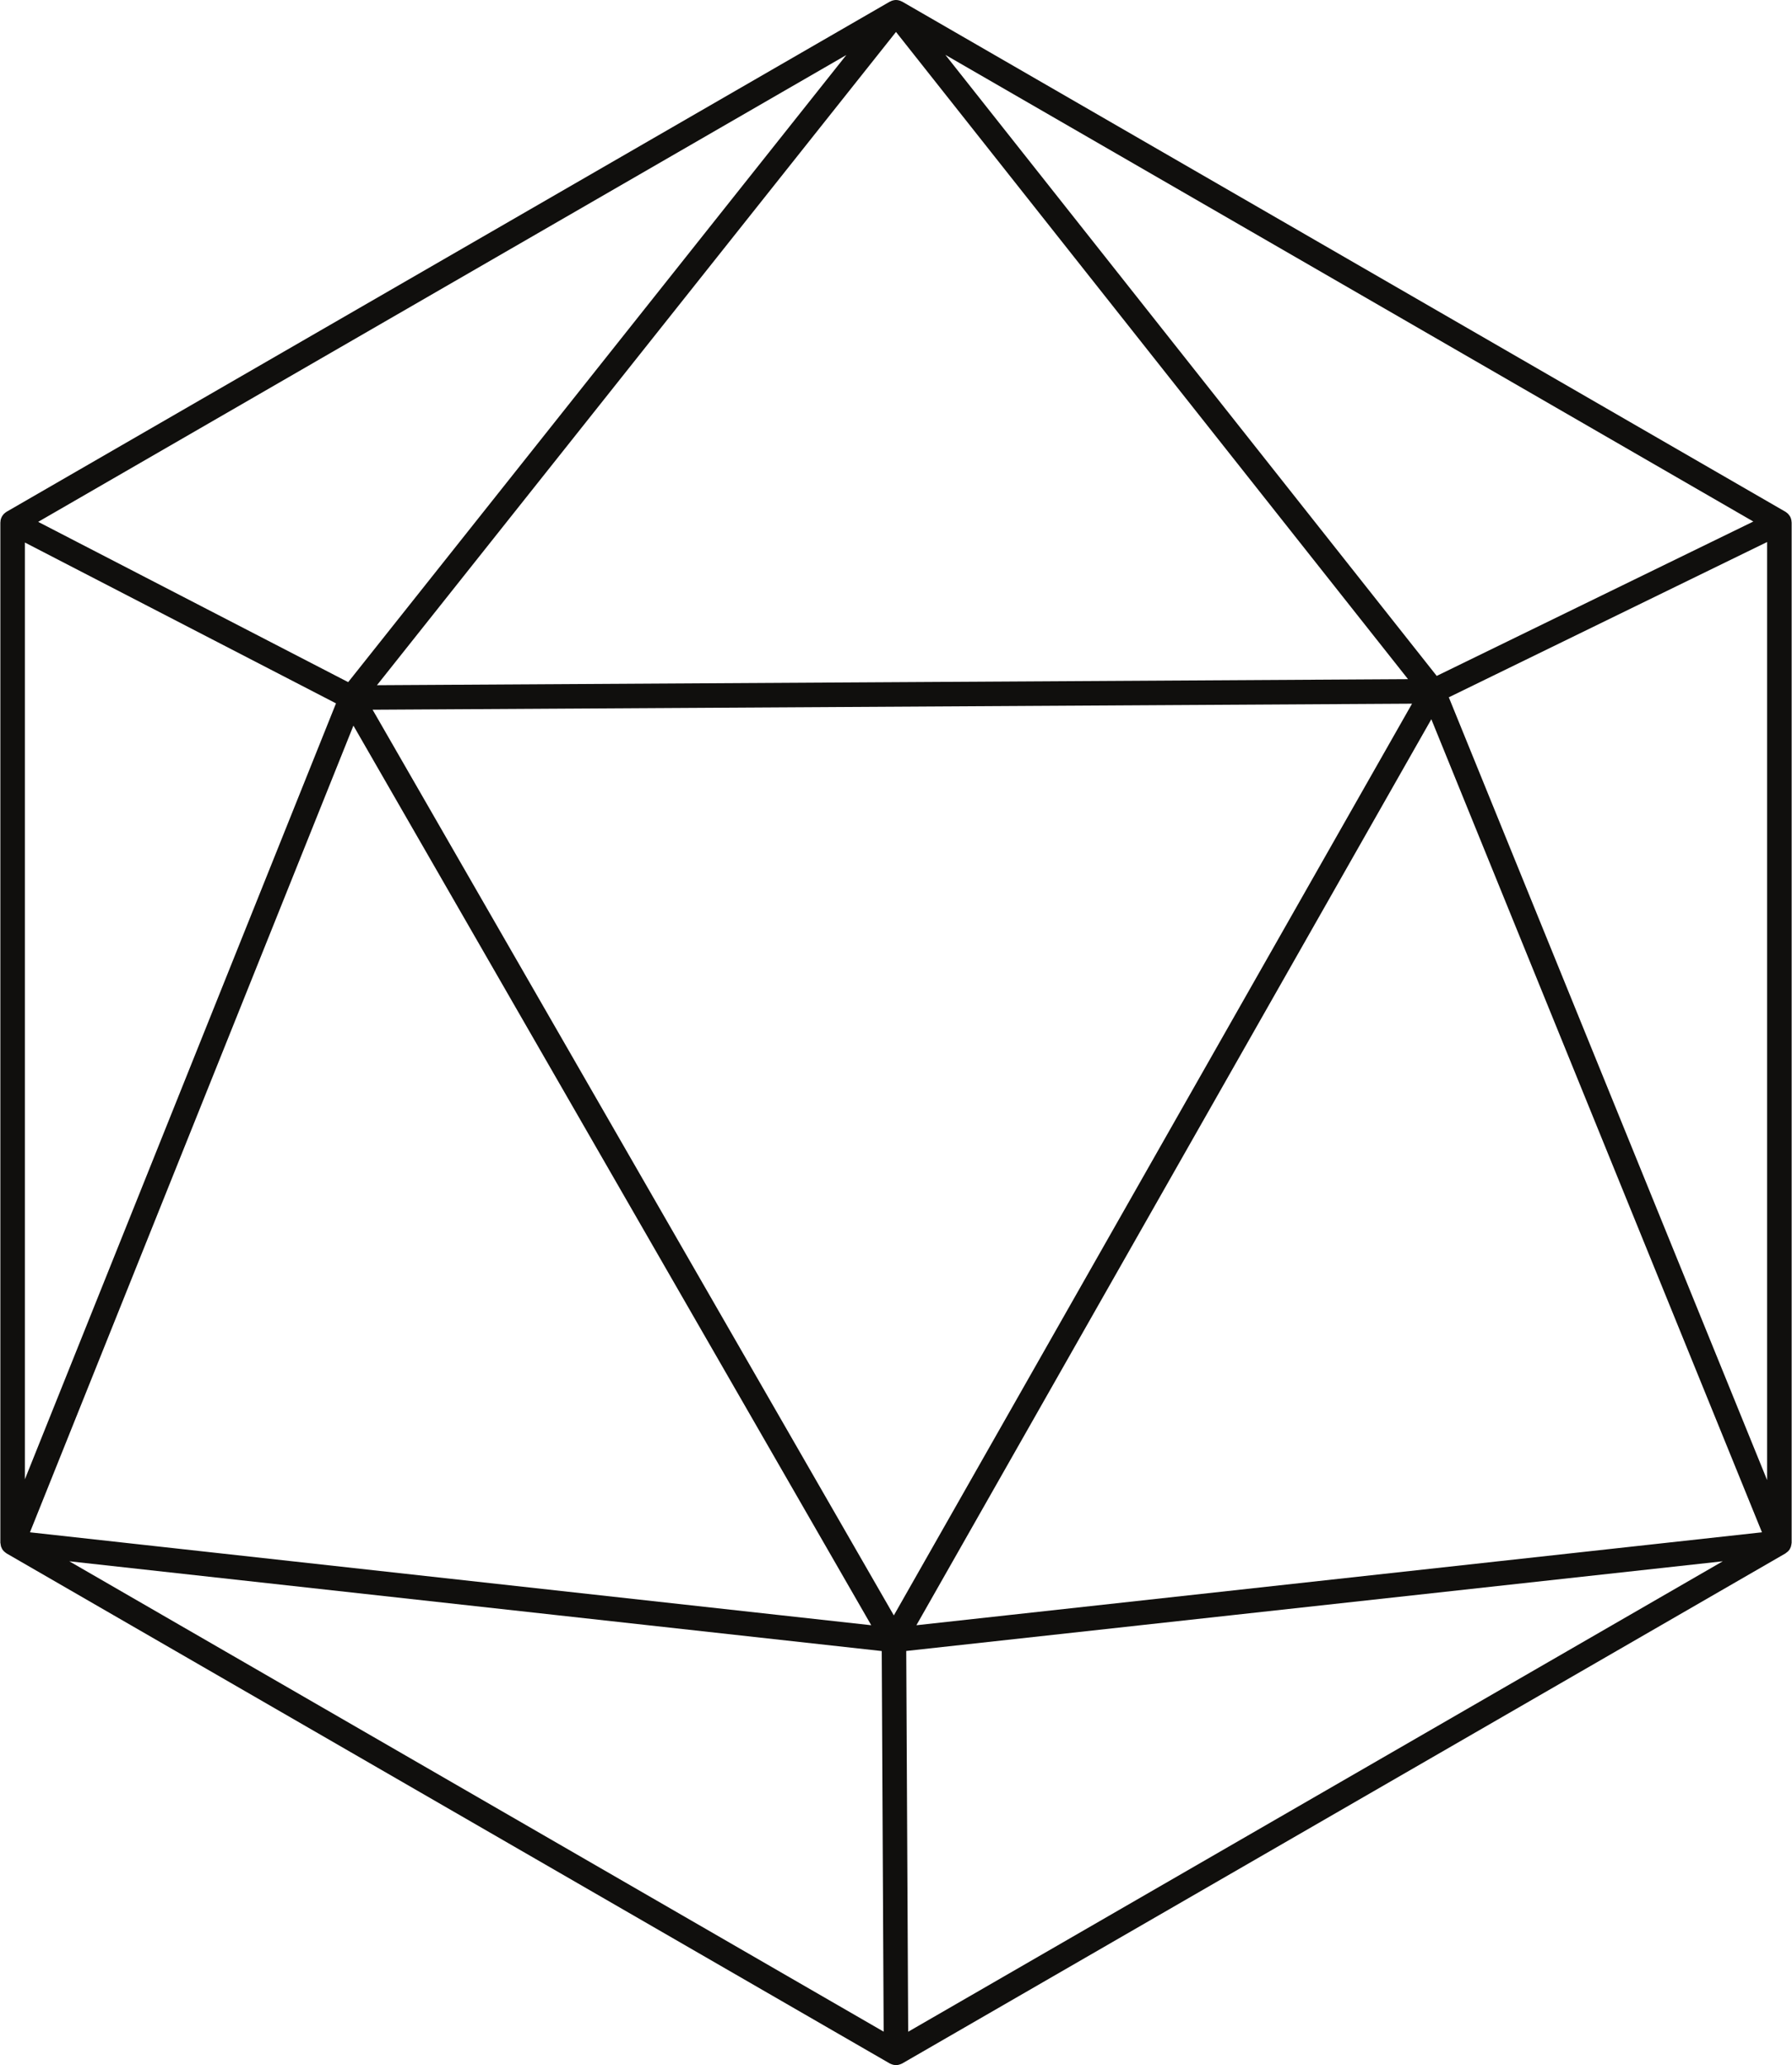 <?xml version="1.0" encoding="UTF-8"?><svg xmlns="http://www.w3.org/2000/svg" xmlns:xlink="http://www.w3.org/1999/xlink" height="100.0" preserveAspectRatio="xMidYMid meet" version="1.0" viewBox="6.6 0.0 86.8 100.0" width="86.8" zoomAndPan="magnify"><g id="change1_1"><path d="M 92.195 71.672 L 76.777 33.766 L 92.195 26.246 Z M 50.988 78.699 L 75.93 34.828 L 91.945 74.199 Z M 50.59 98.383 L 50.496 79.945 L 90.047 75.602 Z M 49.895 78.223 L 24.648 34.367 L 74.996 34.074 Z M 9.957 75.602 L 49.309 79.949 L 49.402 98.379 Z M 23.719 35.137 L 48.801 78.699 L 8.051 74.199 Z M 7.805 26.27 L 22.875 34.059 L 7.805 71.633 Z M 47.594 2.664 L 23.465 33.031 L 8.449 25.27 Z M 50 1.547 L 74.801 32.887 L 24.859 33.18 Z M 91.527 25.254 L 76.191 32.73 L 52.391 2.656 Z M 93.359 25.145 C 93.359 25.141 93.355 25.133 93.355 25.129 C 93.344 25.098 93.336 25.066 93.32 25.035 C 93.316 25.027 93.312 25.023 93.309 25.016 C 93.301 25.004 93.293 24.992 93.285 24.977 C 93.266 24.949 93.246 24.922 93.223 24.898 C 93.215 24.887 93.207 24.879 93.195 24.867 C 93.16 24.836 93.125 24.809 93.086 24.781 L 93.082 24.781 L 50.297 0.078 C 50.289 0.078 50.285 0.074 50.281 0.074 C 50.25 0.055 50.219 0.043 50.184 0.031 C 50.172 0.027 50.156 0.023 50.145 0.02 C 50.098 0.008 50.051 0 50.004 0 C 50 0 50 0 50 0 C 49.996 0 49.996 0 49.992 0 C 49.949 0 49.902 0.008 49.855 0.02 C 49.844 0.023 49.828 0.027 49.816 0.031 C 49.781 0.043 49.75 0.055 49.723 0.074 C 49.715 0.074 49.711 0.078 49.703 0.078 L 6.926 24.777 L 6.914 24.781 C 6.91 24.785 6.906 24.789 6.902 24.793 C 6.867 24.816 6.836 24.84 6.809 24.867 C 6.797 24.875 6.789 24.887 6.777 24.895 C 6.754 24.922 6.734 24.949 6.715 24.977 C 6.707 24.988 6.699 25 6.695 25.012 C 6.691 25.016 6.688 25.02 6.688 25.023 C 6.668 25.062 6.652 25.102 6.641 25.141 C 6.641 25.145 6.641 25.148 6.637 25.152 C 6.629 25.191 6.621 25.234 6.621 25.281 C 6.621 25.285 6.617 25.289 6.617 25.297 L 6.617 74.703 C 6.617 74.711 6.621 74.719 6.621 74.723 C 6.625 74.758 6.629 74.789 6.637 74.82 C 6.637 74.836 6.641 74.852 6.645 74.867 C 6.656 74.906 6.668 74.938 6.688 74.969 C 6.691 74.98 6.695 74.992 6.699 75.004 C 6.703 75.004 6.703 75.008 6.703 75.008 C 6.727 75.047 6.758 75.086 6.789 75.117 C 6.797 75.125 6.805 75.133 6.812 75.137 C 6.84 75.164 6.871 75.188 6.906 75.211 C 6.91 75.211 6.914 75.215 6.914 75.219 L 49.703 99.922 C 49.711 99.926 49.719 99.926 49.723 99.93 C 49.758 99.945 49.789 99.961 49.824 99.969 C 49.836 99.977 49.848 99.98 49.859 99.98 C 49.906 99.992 49.953 100 50 100 C 50 100 50.004 100 50.004 100 C 50.051 100 50.094 99.992 50.141 99.98 C 50.152 99.977 50.164 99.973 50.176 99.969 C 50.211 99.961 50.242 99.945 50.277 99.93 C 50.281 99.926 50.289 99.926 50.297 99.922 L 93.086 75.219 C 93.09 75.215 93.09 75.211 93.094 75.211 C 93.129 75.188 93.156 75.164 93.184 75.141 C 93.195 75.133 93.203 75.125 93.211 75.117 C 93.242 75.086 93.273 75.047 93.297 75.008 C 93.297 75.008 93.297 75.004 93.297 75.004 C 93.305 74.992 93.309 74.98 93.312 74.973 C 93.332 74.938 93.344 74.906 93.355 74.867 C 93.359 74.852 93.363 74.836 93.363 74.82 C 93.371 74.789 93.379 74.758 93.379 74.723 C 93.379 74.719 93.383 74.711 93.383 74.703 L 93.383 25.297 C 93.383 25.293 93.379 25.289 93.379 25.285 C 93.379 25.238 93.371 25.191 93.359 25.145" fill="#100f0d"/></g></svg>
